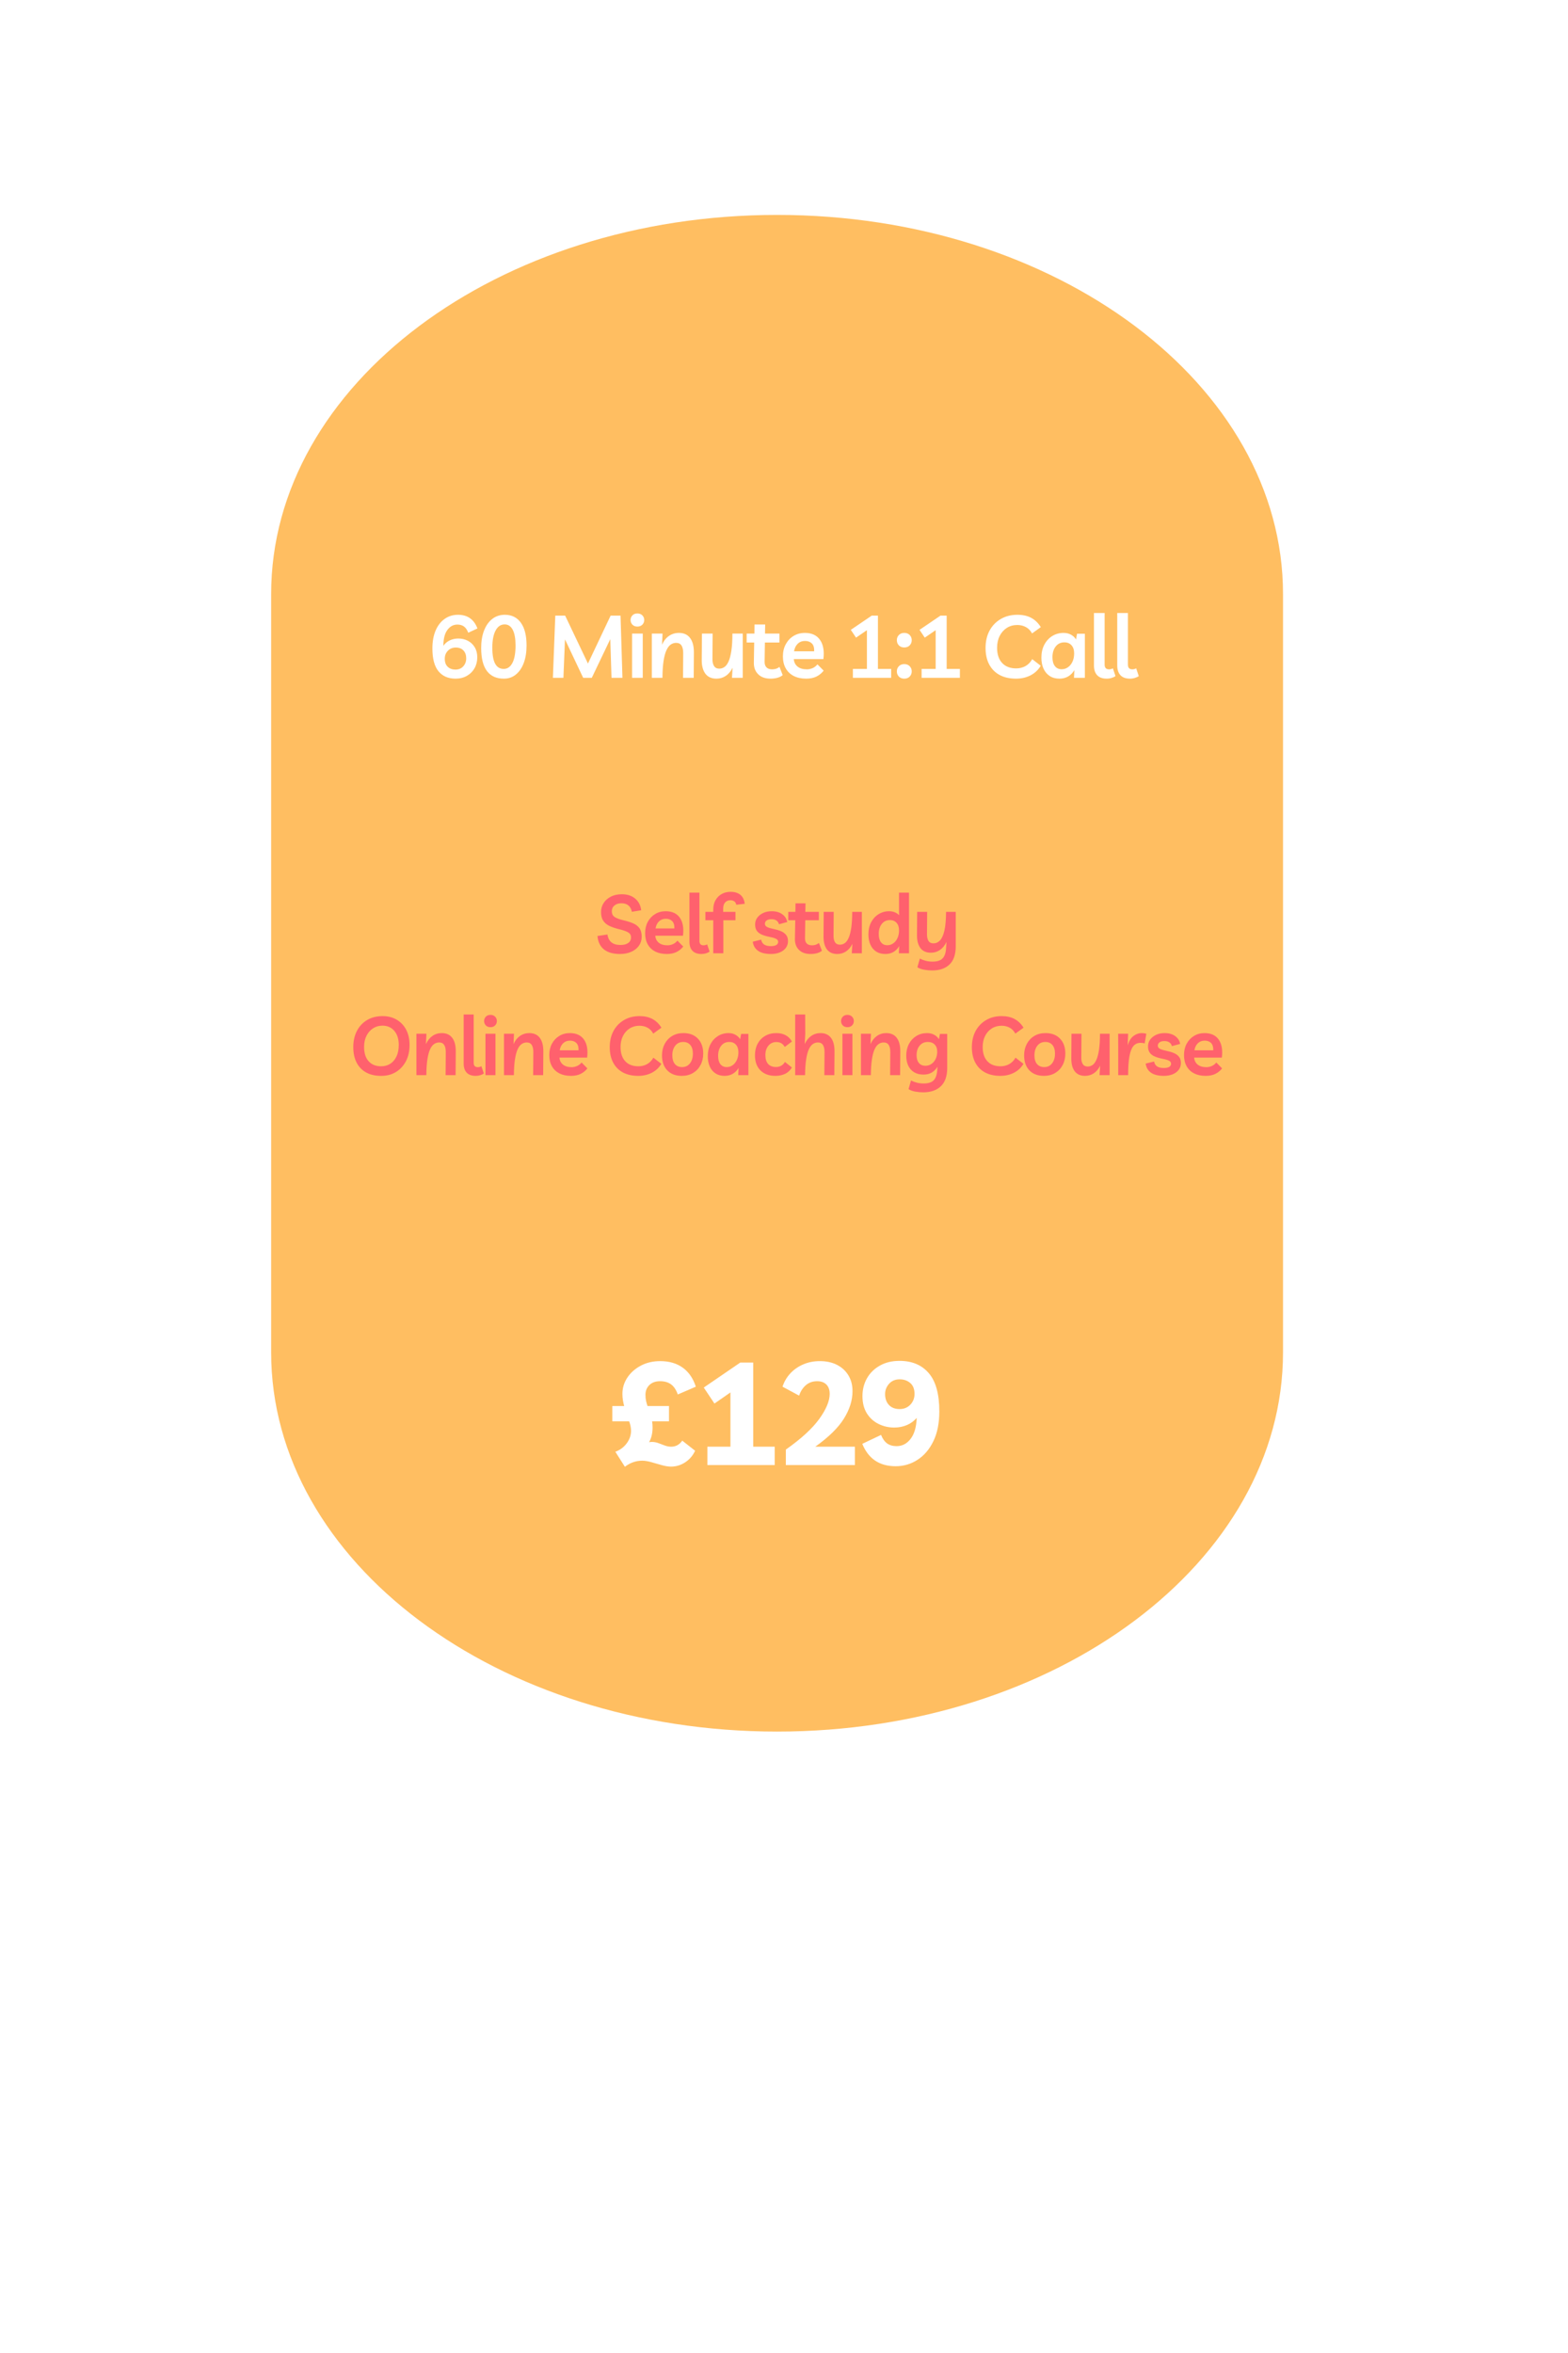 <svg xmlns="http://www.w3.org/2000/svg" xmlns:xlink="http://www.w3.org/1999/xlink" width="768" zoomAndPan="magnify" viewBox="0 0 576 864" height="1152" preserveAspectRatio="xMidYMid meet" version="1.0"><defs><g/><clipPath id="bba304eb05"><path d="M 99.605 78.914 L 471.312 78.914 L 471.312 636 L 99.605 636 Z M 99.605 78.914 " clip-rule="nonzero"/></clipPath><clipPath id="34c75abb95"><path d="M 471.312 496.594 C 471.312 573.488 388.105 635.82 285.461 635.82 C 182.816 635.82 99.605 573.488 99.605 496.594 L 99.605 218.141 C 99.605 141.25 182.816 78.914 285.461 78.914 C 388.105 78.914 471.312 141.25 471.312 218.141 Z M 471.312 496.594 " clip-rule="nonzero"/></clipPath></defs><rect x="-57.6" width="691.2" fill="#ffffff" y="-86.4" height="1036.8" fill-opacity="1"/><rect x="-57.6" width="691.2" fill="#ffffff" y="-86.4" height="1036.8" fill-opacity="1"/><g clip-path="url(#bba304eb05)"><g clip-path="url(#34c75abb95)"><path fill="#ffbe61" d="M 471.312 78.914 L 471.312 636.477 L 99.605 636.477 L 99.605 78.914 Z M 471.312 78.914 " fill-opacity="1" fill-rule="nonzero"/></g></g><g fill="#ffffff" fill-opacity="1"><g transform="translate(215.54, 686.075)"><g><path d="M 4.734 0.594 L 1.484 -4.531 C 3.086 -5.125 4.379 -6.082 5.359 -7.406 C 6.348 -8.738 6.844 -10.18 6.844 -11.734 C 6.844 -12.223 6.785 -12.738 6.672 -13.281 C 6.555 -13.82 6.398 -14.375 6.203 -14.938 L 0.438 -14.938 L 0.438 -20.156 L 4.484 -20.156 C 4.316 -20.781 4.176 -21.438 4.062 -22.125 C 3.945 -22.812 3.891 -23.535 3.891 -24.297 C 3.891 -26.297 4.445 -28.141 5.562 -29.828 C 6.688 -31.523 8.223 -32.891 10.172 -33.922 C 12.129 -34.961 14.344 -35.484 16.812 -35.484 C 19.863 -35.484 22.422 -34.742 24.484 -33.266 C 26.555 -31.785 28.055 -29.617 28.984 -26.766 L 22.812 -24.094 C 22.258 -25.707 21.488 -26.863 20.5 -27.562 C 19.508 -28.27 18.258 -28.625 16.75 -28.625 C 15.207 -28.625 13.992 -28.188 13.109 -27.312 C 12.223 -26.445 11.781 -25.344 11.781 -24 C 11.781 -23.207 11.844 -22.508 11.969 -21.906 C 12.102 -21.301 12.27 -20.719 12.469 -20.156 L 19.812 -20.156 L 19.812 -14.938 L 14.047 -14.938 C 14.141 -14.238 14.188 -13.531 14.188 -12.812 C 14.188 -10.875 13.797 -9.195 13.016 -7.781 C 13.273 -7.852 13.602 -7.891 14 -7.891 C 14.719 -7.891 15.445 -7.754 16.188 -7.484 C 16.926 -7.223 17.656 -6.953 18.375 -6.672 C 19.102 -6.398 19.828 -6.266 20.547 -6.266 C 22.129 -6.266 23.395 -6.953 24.344 -8.328 L 28.734 -4.875 C 27.973 -3.238 26.844 -1.926 25.344 -0.938 C 23.852 0.051 22.238 0.547 20.5 0.547 C 19.582 0.547 18.539 0.379 17.375 0.047 C 16.207 -0.273 15.031 -0.609 13.844 -0.953 C 12.664 -1.305 11.598 -1.484 10.641 -1.484 C 8.504 -1.484 6.535 -0.789 4.734 0.594 Z M 4.734 0.594 "/></g></g></g><g fill="#ffffff" fill-opacity="1"><g transform="translate(243.831, 686.075)"><g><path d="M 4.625 0 L 4.625 -6.266 L 12.516 -6.266 L 12.516 -24.781 L 7.047 -21 L 3.406 -26.469 L 15.875 -34.984 L 20.297 -34.984 L 20.297 -6.266 L 27.641 -6.266 L 27.641 0 Z M 4.625 0 "/></g></g></g><g fill="#ffffff" fill-opacity="1"><g transform="translate(272.121, 686.075)"><g><path d="M 3.156 0 L 3.156 -5.266 C 8.406 -8.984 12.211 -12.484 14.578 -15.766 C 16.953 -19.055 18.141 -21.898 18.141 -24.297 C 18.141 -25.672 17.758 -26.734 17 -27.484 C 16.25 -28.242 15.195 -28.625 13.844 -28.625 C 12.332 -28.625 11.051 -28.172 10 -27.266 C 8.945 -26.367 8.176 -25.18 7.688 -23.703 L 2.016 -26.766 C 2.578 -28.473 3.461 -29.984 4.672 -31.297 C 5.891 -32.609 7.359 -33.633 9.078 -34.375 C 10.805 -35.113 12.707 -35.484 14.781 -35.484 C 17.051 -35.484 19.023 -35.047 20.703 -34.172 C 22.379 -33.305 23.676 -32.094 24.594 -30.531 C 25.508 -28.969 25.953 -27.172 25.922 -25.141 C 25.922 -22.078 24.941 -18.977 22.984 -15.844 C 21.035 -12.707 17.773 -9.516 13.203 -6.266 L 26.766 -6.266 L 26.766 0 Z M 3.156 0 "/></g></g></g><g fill="#ffffff" fill-opacity="1"><g transform="translate(300.412, 686.075)"><g><path d="M 13.688 -35.594 C 17.957 -35.594 21.289 -34.191 23.688 -31.391 C 26.094 -28.598 27.297 -24.25 27.297 -18.344 C 27.297 -14.363 26.629 -10.984 25.297 -8.203 C 23.961 -5.43 22.16 -3.305 19.891 -1.828 C 17.629 -0.348 15.117 0.391 12.359 0.391 C 6.836 0.391 3.047 -2.156 0.984 -7.25 L 7.391 -10.312 C 7.91 -8.988 8.598 -8.016 9.453 -7.391 C 10.305 -6.773 11.391 -6.469 12.703 -6.469 C 14.609 -6.469 16.203 -7.297 17.484 -8.953 C 18.766 -10.609 19.457 -13 19.562 -16.125 C 18.633 -15.039 17.516 -14.219 16.203 -13.656 C 14.891 -13.094 13.445 -12.812 11.875 -12.812 C 9.969 -12.812 8.18 -13.223 6.516 -14.047 C 4.859 -14.867 3.531 -16.078 2.531 -17.672 C 1.531 -19.266 1.031 -21.227 1.031 -23.562 C 1.031 -25.789 1.547 -27.816 2.578 -29.641 C 3.617 -31.473 5.086 -32.922 6.984 -33.984 C 8.891 -35.055 11.125 -35.594 13.688 -35.594 Z M 13.75 -29.281 C 12.227 -29.281 11.016 -28.77 10.109 -27.75 C 9.211 -26.727 8.766 -25.562 8.766 -24.25 C 8.766 -22.707 9.195 -21.469 10.062 -20.531 C 10.938 -19.594 12.164 -19.125 13.75 -19.125 C 15.219 -19.125 16.426 -19.625 17.375 -20.625 C 18.332 -21.625 18.812 -22.848 18.812 -24.297 C 18.812 -25.941 18.328 -27.18 17.359 -28.016 C 16.391 -28.859 15.188 -29.281 13.75 -29.281 Z M 13.75 -29.281 "/></g></g></g><g fill="#ffffff" fill-opacity="1"><g transform="translate(156.981, 248.899)"><g><path d="M 10.359 0.297 C 7.66 0.297 5.566 -0.613 4.078 -2.438 C 2.598 -4.258 1.859 -7.039 1.859 -10.781 C 1.859 -13.332 2.254 -15.535 3.047 -17.391 C 3.848 -19.242 4.957 -20.664 6.375 -21.656 C 7.789 -22.656 9.422 -23.156 11.266 -23.156 C 14.754 -23.156 17.133 -21.484 18.406 -18.141 L 15.031 -16.562 C 14.633 -17.613 14.113 -18.375 13.469 -18.844 C 12.832 -19.32 12.02 -19.562 11.031 -19.562 C 9.551 -19.562 8.32 -18.895 7.344 -17.562 C 6.375 -16.238 5.891 -14.301 5.891 -11.75 C 6.461 -12.602 7.227 -13.266 8.188 -13.734 C 9.145 -14.203 10.211 -14.438 11.391 -14.438 C 12.672 -14.438 13.836 -14.16 14.891 -13.609 C 15.941 -13.066 16.781 -12.273 17.406 -11.234 C 18.031 -10.203 18.344 -8.969 18.344 -7.531 C 18.344 -6.051 18.008 -4.719 17.344 -3.531 C 16.676 -2.352 15.738 -1.422 14.531 -0.734 C 13.332 -0.047 11.941 0.297 10.359 0.297 Z M 10.328 -3.031 C 11.523 -3.031 12.484 -3.43 13.203 -4.234 C 13.922 -5.035 14.281 -6.016 14.281 -7.172 C 14.281 -8.367 13.941 -9.328 13.266 -10.047 C 12.586 -10.766 11.648 -11.125 10.453 -11.125 C 9.273 -11.125 8.305 -10.734 7.547 -9.953 C 6.785 -9.172 6.406 -8.191 6.406 -7.016 C 6.406 -5.723 6.77 -4.734 7.5 -4.047 C 8.227 -3.367 9.172 -3.031 10.328 -3.031 Z M 10.328 -3.031 "/></g></g></g><g fill="#ffffff" fill-opacity="1"><g transform="translate(175.445, 248.899)"><g><path d="M 9.688 0.297 C 6.977 0.316 4.906 -0.598 3.469 -2.453 C 2.031 -4.316 1.312 -7.164 1.312 -11 C 1.312 -13.426 1.664 -15.551 2.375 -17.375 C 3.082 -19.195 4.082 -20.613 5.375 -21.625 C 6.676 -22.645 8.227 -23.156 10.031 -23.156 C 12.52 -23.156 14.469 -22.191 15.875 -20.266 C 17.281 -18.336 17.984 -15.539 17.984 -11.875 C 17.984 -9.445 17.645 -7.32 16.969 -5.5 C 16.289 -3.676 15.328 -2.254 14.078 -1.234 C 12.836 -0.211 11.375 0.297 9.688 0.297 Z M 9.594 -3.281 C 10.957 -3.281 12.02 -4.008 12.781 -5.469 C 13.551 -6.926 13.938 -9.062 13.938 -11.875 C 13.938 -14.406 13.594 -16.328 12.906 -17.641 C 12.219 -18.961 11.227 -19.625 9.938 -19.625 C 8.52 -19.625 7.41 -18.875 6.609 -17.375 C 5.805 -15.875 5.406 -13.77 5.406 -11.062 C 5.406 -8.426 5.754 -6.469 6.453 -5.188 C 7.148 -3.914 8.195 -3.281 9.594 -3.281 Z M 9.594 -3.281 "/></g></g></g><g fill="#ffffff" fill-opacity="1"><g transform="translate(193.908, 248.899)"><g/></g></g><g fill="#ffffff" fill-opacity="1"><g transform="translate(200.888, 248.899)"><g><path d="M 2.219 0 L 3.094 -22.844 L 6.719 -22.844 L 15.094 -5.25 L 23.422 -22.844 L 27.062 -22.844 L 27.766 0 L 23.75 0 L 23.297 -14.219 L 16.5 0 L 13.344 0 L 6.656 -14.125 L 6.078 0 Z M 2.219 0 "/></g></g></g><g fill="#ffffff" fill-opacity="1"><g transform="translate(230.094, 248.899)"><g><path d="M 6.016 -16.25 L 6.016 0 L 2.094 0 L 2.094 -16.25 Z M 4.047 -18.828 C 3.273 -18.828 2.664 -19.062 2.219 -19.531 C 1.77 -20 1.547 -20.566 1.547 -21.234 C 1.547 -21.898 1.77 -22.469 2.219 -22.938 C 2.664 -23.406 3.273 -23.641 4.047 -23.641 C 4.816 -23.641 5.426 -23.406 5.875 -22.938 C 6.332 -22.469 6.562 -21.898 6.562 -21.234 C 6.562 -20.566 6.332 -20 5.875 -19.531 C 5.426 -19.062 4.816 -18.828 4.047 -18.828 Z M 4.047 -18.828 "/></g></g></g><g fill="#ffffff" fill-opacity="1"><g transform="translate(237.363, 248.899)"><g><path d="M 2.094 0 L 2.094 -16.25 L 6.016 -16.25 L 5.828 -12.156 C 6.441 -13.551 7.285 -14.625 8.359 -15.375 C 9.43 -16.125 10.656 -16.5 12.031 -16.5 C 13.852 -16.5 15.227 -15.867 16.156 -14.609 C 17.094 -13.359 17.551 -11.566 17.531 -9.234 L 17.469 0 L 13.547 0 L 13.609 -8.906 C 13.629 -10.176 13.43 -11.148 13.016 -11.828 C 12.598 -12.504 11.926 -12.844 11 -12.844 C 10.289 -12.844 9.633 -12.633 9.031 -12.219 C 8.438 -11.812 7.91 -11.117 7.453 -10.141 C 7.004 -9.172 6.648 -7.852 6.391 -6.188 C 6.141 -4.531 6.004 -2.469 5.984 0 Z M 2.094 0 "/></g></g></g><g fill="#ffffff" fill-opacity="1"><g transform="translate(255.923, 248.899)"><g><path d="M 7.266 0.297 C 5.461 0.297 4.102 -0.312 3.188 -1.531 C 2.281 -2.758 1.836 -4.457 1.859 -6.625 L 1.938 -16.25 L 5.859 -16.25 L 5.797 -6.984 C 5.773 -5.867 5.969 -4.988 6.375 -4.344 C 6.781 -3.695 7.422 -3.375 8.297 -3.375 C 8.984 -3.375 9.617 -3.578 10.203 -3.984 C 10.797 -4.391 11.305 -5.082 11.734 -6.062 C 12.172 -7.039 12.508 -8.359 12.75 -10.016 C 13 -11.68 13.125 -13.758 13.125 -16.25 L 16.922 -16.25 L 16.922 0 L 12.969 0 L 13.188 -3.703 C 12.539 -2.391 11.707 -1.395 10.688 -0.719 C 9.676 -0.039 8.535 0.297 7.266 0.297 Z M 7.266 0.297 "/></g></g></g><g fill="#ffffff" fill-opacity="1"><g transform="translate(274.097, 248.899)"><g><path d="M 8.969 0.297 C 7.02 0.297 5.504 -0.238 4.422 -1.312 C 3.336 -2.383 2.805 -3.789 2.828 -5.531 L 2.953 -12.969 L 0.188 -12.969 L 0.188 -16.25 L 3.031 -16.25 L 3.062 -19.594 L 6.984 -19.594 L 6.922 -16.25 L 12.219 -16.25 L 12.219 -12.969 L 6.891 -12.969 L 6.781 -5.953 C 6.758 -5.066 6.977 -4.375 7.438 -3.875 C 7.906 -3.375 8.598 -3.125 9.516 -3.125 C 10.016 -3.125 10.477 -3.188 10.906 -3.312 C 11.332 -3.438 11.781 -3.672 12.25 -4.016 L 13.422 -1 C 12.922 -0.57 12.285 -0.25 11.516 -0.031 C 10.742 0.188 9.895 0.297 8.969 0.297 Z M 8.969 0.297 "/></g></g></g><g fill="#ffffff" fill-opacity="1"><g transform="translate(286.287, 248.899)"><g><path d="M 9.844 0.297 C 8.082 0.297 6.562 -0.031 5.281 -0.688 C 4.008 -1.344 3.031 -2.281 2.344 -3.5 C 1.656 -4.727 1.312 -6.188 1.312 -7.875 C 1.312 -9.57 1.664 -11.066 2.375 -12.359 C 3.082 -13.66 4.039 -14.676 5.25 -15.406 C 6.469 -16.133 7.848 -16.5 9.391 -16.5 C 11.898 -16.5 13.75 -15.645 14.938 -13.938 C 16.133 -12.238 16.551 -9.891 16.188 -6.891 L 5.312 -6.891 C 5.395 -5.742 5.852 -4.828 6.688 -4.141 C 7.531 -3.461 8.68 -3.125 10.141 -3.125 C 10.816 -3.125 11.504 -3.27 12.203 -3.562 C 12.898 -3.863 13.5 -4.328 14 -4.953 L 16.281 -2.641 C 15.551 -1.711 14.664 -0.988 13.625 -0.469 C 12.582 0.039 11.32 0.297 9.844 0.297 Z M 9.453 -13.547 C 8.359 -13.547 7.457 -13.203 6.75 -12.516 C 6.039 -11.828 5.594 -10.906 5.406 -9.75 L 12.797 -9.75 C 12.848 -11.082 12.562 -12.047 11.938 -12.641 C 11.312 -13.242 10.484 -13.547 9.453 -13.547 Z M 9.453 -13.547 "/></g></g></g><g fill="#ffffff" fill-opacity="1"><g transform="translate(302.917, 248.899)"><g/></g></g><g fill="#ffffff" fill-opacity="1"><g transform="translate(309.897, 248.899)"><g><path d="M 3.406 0 L 3.406 -3.281 L 8.562 -3.281 L 8.562 -17.5 L 4.562 -14.766 L 2.641 -17.625 L 10.328 -22.844 L 12.609 -22.844 L 12.609 -3.281 L 17.469 -3.281 L 17.469 0 Z M 3.406 0 "/></g></g></g><g fill="#ffffff" fill-opacity="1"><g transform="translate(328.36, 248.899)"><g><path d="M 3.828 0.297 C 2.992 0.297 2.328 0.039 1.828 -0.469 C 1.336 -0.988 1.094 -1.625 1.094 -2.375 C 1.094 -3.125 1.336 -3.754 1.828 -4.266 C 2.328 -4.785 2.992 -5.047 3.828 -5.047 C 4.66 -5.047 5.32 -4.785 5.812 -4.266 C 6.312 -3.754 6.562 -3.125 6.562 -2.375 C 6.562 -1.625 6.312 -0.988 5.812 -0.469 C 5.32 0.039 4.66 0.297 3.828 0.297 Z M 3.828 -11.156 C 2.992 -11.156 2.328 -11.41 1.828 -11.922 C 1.336 -12.441 1.094 -13.078 1.094 -13.828 C 1.094 -14.578 1.336 -15.207 1.828 -15.719 C 2.328 -16.238 2.992 -16.5 3.828 -16.5 C 4.66 -16.5 5.32 -16.238 5.812 -15.719 C 6.312 -15.207 6.562 -14.578 6.562 -13.828 C 6.562 -13.078 6.312 -12.441 5.812 -11.922 C 5.32 -11.41 4.66 -11.156 3.828 -11.156 Z M 3.828 -11.156 "/></g></g></g><g fill="#ffffff" fill-opacity="1"><g transform="translate(335.147, 248.899)"><g><path d="M 3.406 0 L 3.406 -3.281 L 8.562 -3.281 L 8.562 -17.5 L 4.562 -14.766 L 2.641 -17.625 L 10.328 -22.844 L 12.609 -22.844 L 12.609 -3.281 L 17.469 -3.281 L 17.469 0 Z M 3.406 0 "/></g></g></g><g fill="#ffffff" fill-opacity="1"><g transform="translate(353.61, 248.899)"><g/></g></g><g fill="#ffffff" fill-opacity="1"><g transform="translate(360.59, 248.899)"><g><path d="M 21.719 -4.438 C 20.812 -2.914 19.566 -1.742 17.984 -0.922 C 16.398 -0.109 14.617 0.297 12.641 0.297 C 10.305 0.297 8.301 -0.148 6.625 -1.047 C 4.957 -1.953 3.676 -3.25 2.781 -4.938 C 1.895 -6.625 1.453 -8.633 1.453 -10.969 C 1.453 -13.395 1.941 -15.52 2.922 -17.344 C 3.91 -19.164 5.285 -20.586 7.047 -21.609 C 8.805 -22.641 10.844 -23.156 13.156 -23.156 C 15.133 -23.156 16.82 -22.781 18.219 -22.031 C 19.625 -21.281 20.801 -20.145 21.75 -18.625 L 18.531 -16.312 C 17.945 -17.383 17.18 -18.164 16.234 -18.656 C 15.297 -19.156 14.258 -19.406 13.125 -19.406 C 11.664 -19.406 10.379 -19.051 9.266 -18.344 C 8.148 -17.633 7.273 -16.648 6.641 -15.391 C 6.004 -14.141 5.688 -12.688 5.688 -11.031 C 5.688 -8.656 6.301 -6.801 7.531 -5.469 C 8.77 -4.133 10.492 -3.469 12.703 -3.469 C 13.93 -3.469 15.055 -3.742 16.078 -4.297 C 17.109 -4.859 17.945 -5.711 18.594 -6.859 Z M 21.719 -4.438 "/></g></g></g><g fill="#ffffff" fill-opacity="1"><g transform="translate(381.241, 248.899)"><g><path d="M 17.281 -16.188 L 17.281 0 L 13.281 0 L 13.422 -2.828 C 12.836 -1.836 12.078 -1.066 11.141 -0.516 C 10.211 0.023 9.148 0.297 7.953 0.297 C 6.535 0.297 5.332 -0.031 4.344 -0.688 C 3.352 -1.344 2.598 -2.25 2.078 -3.406 C 1.566 -4.562 1.312 -5.895 1.312 -7.406 C 1.312 -9.207 1.664 -10.785 2.375 -12.141 C 3.082 -13.504 4.051 -14.57 5.281 -15.344 C 6.52 -16.113 7.91 -16.5 9.453 -16.5 C 10.484 -16.5 11.395 -16.281 12.188 -15.844 C 12.988 -15.406 13.602 -14.82 14.031 -14.094 L 14.406 -16.188 Z M 9.75 -13.031 C 8.414 -13.031 7.352 -12.523 6.562 -11.516 C 5.77 -10.504 5.375 -9.188 5.375 -7.562 C 5.375 -6.164 5.672 -5.082 6.266 -4.312 C 6.867 -3.539 7.695 -3.156 8.75 -3.156 C 9.602 -3.156 10.379 -3.398 11.078 -3.891 C 11.773 -4.379 12.328 -5.062 12.734 -5.938 C 13.141 -6.82 13.344 -7.832 13.344 -8.969 C 13.344 -10.238 13.02 -11.234 12.375 -11.953 C 11.738 -12.672 10.863 -13.031 9.75 -13.031 Z M 9.75 -13.031 "/></g></g></g><g fill="#ffffff" fill-opacity="1"><g transform="translate(399.768, 248.899)"><g><path d="M 6.781 0.297 C 5.238 0.297 4.07 -0.117 3.281 -0.953 C 2.488 -1.797 2.094 -2.988 2.094 -4.531 L 2.094 -23.812 L 6.016 -23.812 L 6.016 -4.859 C 6.016 -3.703 6.551 -3.125 7.625 -3.125 C 8.156 -3.125 8.629 -3.25 9.047 -3.5 L 10 -0.641 C 9.656 -0.379 9.191 -0.16 8.609 0.016 C 8.035 0.203 7.426 0.297 6.781 0.297 Z M 6.781 0.297 "/></g></g></g><g fill="#ffffff" fill-opacity="1"><g transform="translate(408.324, 248.899)"><g><path d="M 6.781 0.297 C 5.238 0.297 4.07 -0.117 3.281 -0.953 C 2.488 -1.797 2.094 -2.988 2.094 -4.531 L 2.094 -23.812 L 6.016 -23.812 L 6.016 -4.859 C 6.016 -3.703 6.551 -3.125 7.625 -3.125 C 8.156 -3.125 8.629 -3.25 9.047 -3.5 L 10 -0.641 C 9.656 -0.379 9.191 -0.16 8.609 0.016 C 8.035 0.203 7.426 0.297 6.781 0.297 Z M 6.781 0.297 "/></g></g></g><g fill="#ff616d" fill-opacity="1"><g transform="translate(218.9, 350.033)"><g><path d="M 8.844 0.266 C 6.332 0.266 4.375 -0.289 2.969 -1.406 C 1.57 -2.531 0.773 -4.176 0.578 -6.344 L 4.25 -6.891 C 4.602 -4.328 6.195 -3.047 9.031 -3.047 C 10.25 -3.047 11.195 -3.289 11.875 -3.781 C 12.562 -4.27 12.906 -4.957 12.906 -5.844 C 12.906 -6.645 12.562 -7.25 11.875 -7.656 C 11.195 -8.07 10.109 -8.457 8.609 -8.812 C 7.203 -9.156 5.992 -9.562 4.984 -10.031 C 3.984 -10.508 3.219 -11.148 2.688 -11.953 C 2.156 -12.754 1.891 -13.816 1.891 -15.141 C 1.891 -16.398 2.219 -17.52 2.875 -18.5 C 3.531 -19.488 4.426 -20.266 5.562 -20.828 C 6.707 -21.391 8.035 -21.672 9.547 -21.672 C 11.523 -21.672 13.145 -21.145 14.406 -20.094 C 15.676 -19.051 16.422 -17.617 16.641 -15.797 L 13.219 -15.234 C 12.789 -17.316 11.504 -18.359 9.359 -18.359 C 8.316 -18.359 7.469 -18.086 6.812 -17.547 C 6.164 -17.004 5.844 -16.289 5.844 -15.406 C 5.844 -14.52 6.16 -13.844 6.797 -13.375 C 7.441 -12.906 8.535 -12.488 10.078 -12.125 C 11.461 -11.801 12.656 -11.426 13.656 -11 C 14.664 -10.57 15.445 -9.973 16 -9.203 C 16.551 -8.441 16.828 -7.398 16.828 -6.078 C 16.828 -4.836 16.488 -3.738 15.812 -2.781 C 15.145 -1.832 14.211 -1.086 13.016 -0.547 C 11.816 -0.004 10.426 0.266 8.844 0.266 Z M 8.844 0.266 "/></g></g></g><g fill="#ff616d" fill-opacity="1"><g transform="translate(235.751, 350.033)"><g><path d="M 9.203 0.266 C 7.555 0.266 6.133 -0.035 4.938 -0.641 C 3.75 -1.254 2.832 -2.133 2.188 -3.281 C 1.551 -4.426 1.234 -5.789 1.234 -7.375 C 1.234 -8.957 1.562 -10.352 2.219 -11.562 C 2.883 -12.781 3.785 -13.727 4.922 -14.406 C 6.055 -15.094 7.344 -15.438 8.781 -15.438 C 11.133 -15.438 12.867 -14.641 13.984 -13.047 C 15.098 -11.453 15.484 -9.25 15.141 -6.438 L 4.969 -6.438 C 5.039 -5.375 5.469 -4.52 6.25 -3.875 C 7.039 -3.238 8.117 -2.922 9.484 -2.922 C 10.117 -2.922 10.766 -3.062 11.422 -3.344 C 12.078 -3.625 12.633 -4.055 13.094 -4.641 L 15.234 -2.469 C 14.547 -1.602 13.711 -0.93 12.734 -0.453 C 11.766 0.023 10.586 0.266 9.203 0.266 Z M 8.844 -12.672 C 7.82 -12.672 6.977 -12.348 6.312 -11.703 C 5.656 -11.066 5.238 -10.207 5.062 -9.125 L 11.984 -9.125 C 12.016 -10.363 11.738 -11.266 11.156 -11.828 C 10.582 -12.391 9.812 -12.672 8.844 -12.672 Z M 8.844 -12.672 "/></g></g></g><g fill="#ff616d" fill-opacity="1"><g transform="translate(251.307, 350.033)"><g><path d="M 6.344 0.266 C 4.906 0.266 3.812 -0.125 3.062 -0.906 C 2.32 -1.688 1.953 -2.801 1.953 -4.25 L 1.953 -22.266 L 5.625 -22.266 L 5.625 -4.547 C 5.625 -3.461 6.125 -2.922 7.125 -2.922 C 7.633 -2.922 8.078 -3.039 8.453 -3.281 L 9.359 -0.609 C 9.035 -0.359 8.602 -0.148 8.062 0.016 C 7.52 0.18 6.945 0.266 6.344 0.266 Z M 6.344 0.266 "/></g></g></g><g fill="#ff616d" fill-opacity="1"><g transform="translate(259.31, 350.033)"><g><path d="M 2.703 0 L 2.703 -12.125 L -0.188 -12.125 L -0.188 -15.203 L 2.703 -15.203 L 2.703 -16.016 C 2.703 -17.359 2.977 -18.516 3.531 -19.484 C 4.082 -20.453 4.832 -21.207 5.781 -21.75 C 6.738 -22.289 7.844 -22.562 9.094 -22.562 C 10.57 -22.562 11.758 -22.195 12.656 -21.469 C 13.551 -20.738 14.086 -19.641 14.266 -18.172 L 11.141 -17.812 C 11.078 -18.332 10.852 -18.738 10.469 -19.031 C 10.094 -19.32 9.602 -19.469 9 -19.469 C 8.176 -19.469 7.523 -19.195 7.047 -18.656 C 6.578 -18.113 6.344 -17.344 6.344 -16.344 L 6.344 -15.203 L 10.859 -15.203 L 10.859 -12.125 L 6.406 -12.125 L 6.406 0 Z M 2.703 0 "/></g></g></g><g fill="#ff616d" fill-opacity="1"><g transform="translate(269.42, 350.033)"><g/></g></g><g fill="#ff616d" fill-opacity="1"><g transform="translate(275.95, 350.033)"><g><path d="M 7.281 0.266 C 5.195 0.266 3.602 -0.129 2.5 -0.922 C 1.395 -1.711 0.754 -2.82 0.578 -4.25 L 3.672 -5 C 3.797 -4.238 4.145 -3.648 4.719 -3.234 C 5.301 -2.828 6.133 -2.625 7.219 -2.625 C 8.102 -2.625 8.77 -2.758 9.219 -3.031 C 9.676 -3.312 9.906 -3.695 9.906 -4.188 C 9.906 -4.664 9.656 -5.035 9.156 -5.297 C 8.664 -5.555 7.91 -5.785 6.891 -5.984 C 5.742 -6.203 4.766 -6.484 3.953 -6.828 C 3.141 -7.172 2.516 -7.641 2.078 -8.234 C 1.648 -8.828 1.438 -9.602 1.438 -10.562 C 1.438 -11.488 1.695 -12.316 2.219 -13.047 C 2.75 -13.773 3.469 -14.352 4.375 -14.781 C 5.289 -15.219 6.336 -15.438 7.516 -15.438 C 9.109 -15.438 10.41 -15.066 11.422 -14.328 C 12.43 -13.586 13.035 -12.633 13.234 -11.469 L 10.203 -10.656 C 10.055 -11.238 9.754 -11.691 9.297 -12.016 C 8.836 -12.348 8.219 -12.516 7.438 -12.516 C 6.656 -12.516 6.055 -12.352 5.641 -12.031 C 5.234 -11.719 5.031 -11.316 5.031 -10.828 C 5.031 -10.348 5.266 -9.973 5.734 -9.703 C 6.203 -9.43 7.008 -9.176 8.156 -8.938 C 9.219 -8.719 10.145 -8.441 10.938 -8.109 C 11.727 -7.773 12.352 -7.32 12.812 -6.75 C 13.281 -6.176 13.516 -5.41 13.516 -4.453 C 13.516 -3.516 13.25 -2.688 12.719 -1.969 C 12.188 -1.258 11.445 -0.707 10.5 -0.312 C 9.562 0.07 8.488 0.266 7.281 0.266 Z M 7.281 0.266 "/></g></g></g><g fill="#ff616d" fill-opacity="1"><g transform="translate(289.37, 350.033)"><g><path d="M 8.391 0.266 C 6.566 0.266 5.148 -0.234 4.141 -1.234 C 3.129 -2.234 2.629 -3.547 2.641 -5.172 L 2.766 -12.125 L 0.188 -12.125 L 0.188 -15.203 L 2.828 -15.203 L 2.859 -18.328 L 6.531 -18.328 L 6.469 -15.203 L 11.438 -15.203 L 11.438 -12.125 L 6.438 -12.125 L 6.344 -5.562 C 6.32 -4.738 6.523 -4.094 6.953 -3.625 C 7.391 -3.156 8.039 -2.922 8.906 -2.922 C 9.363 -2.922 9.789 -2.977 10.188 -3.094 C 10.594 -3.219 11.02 -3.441 11.469 -3.766 L 12.547 -0.938 C 12.086 -0.531 11.492 -0.227 10.766 -0.031 C 10.047 0.164 9.254 0.266 8.391 0.266 Z M 8.391 0.266 "/></g></g></g><g fill="#ff616d" fill-opacity="1"><g transform="translate(300.773, 350.033)"><g><path d="M 6.797 0.266 C 5.109 0.266 3.836 -0.301 2.984 -1.438 C 2.141 -2.582 1.727 -4.172 1.75 -6.203 L 1.812 -15.203 L 5.484 -15.203 L 5.422 -6.531 C 5.398 -5.488 5.578 -4.664 5.953 -4.062 C 6.336 -3.457 6.941 -3.156 7.766 -3.156 C 8.41 -3.156 9.004 -3.344 9.547 -3.719 C 10.098 -4.102 10.578 -4.754 10.984 -5.672 C 11.391 -6.586 11.707 -7.82 11.938 -9.375 C 12.164 -10.926 12.281 -12.867 12.281 -15.203 L 15.828 -15.203 L 15.828 0 L 12.125 0 L 12.344 -3.453 C 11.738 -2.234 10.957 -1.305 10 -0.672 C 9.051 -0.047 7.984 0.266 6.797 0.266 Z M 6.797 0.266 "/></g></g></g><g fill="#ff616d" fill-opacity="1"><g transform="translate(317.774, 350.033)"><g><path d="M 16.156 -22.266 L 16.156 0 L 12.422 0 L 12.547 -2.641 C 12.004 -1.703 11.301 -0.984 10.438 -0.484 C 9.582 0.016 8.582 0.266 7.438 0.266 C 6.113 0.266 4.988 -0.035 4.062 -0.641 C 3.133 -1.254 2.43 -2.102 1.953 -3.188 C 1.473 -4.27 1.234 -5.516 1.234 -6.922 C 1.234 -8.609 1.562 -10.086 2.219 -11.359 C 2.883 -12.629 3.797 -13.625 4.953 -14.344 C 6.109 -15.07 7.406 -15.438 8.844 -15.438 C 9.602 -15.438 10.301 -15.305 10.938 -15.047 C 11.57 -14.785 12.098 -14.426 12.516 -13.969 L 12.484 -15.203 L 12.484 -22.266 Z M 9.125 -12.188 C 7.875 -12.188 6.879 -11.711 6.141 -10.766 C 5.398 -9.828 5.031 -8.598 5.031 -7.078 C 5.031 -5.766 5.305 -4.75 5.859 -4.031 C 6.422 -3.312 7.195 -2.953 8.188 -2.953 C 8.988 -2.953 9.711 -3.18 10.359 -3.641 C 11.016 -4.098 11.531 -4.738 11.906 -5.562 C 12.289 -6.383 12.484 -7.328 12.484 -8.391 C 12.484 -9.578 12.18 -10.504 11.578 -11.172 C 10.984 -11.848 10.164 -12.188 9.125 -12.188 Z M 9.125 -12.188 "/></g></g></g><g fill="#ff616d" fill-opacity="1"><g transform="translate(335.105, 350.033)"><g><path d="M 7.281 6.312 C 6.375 6.312 5.414 6.223 4.406 6.047 C 3.395 5.867 2.555 5.566 1.891 5.141 L 2.797 1.953 C 3.484 2.297 4.207 2.566 4.969 2.766 C 5.727 2.961 6.562 3.062 7.469 3.062 C 9.227 3.062 10.477 2.645 11.219 1.812 C 11.969 0.988 12.379 -0.336 12.453 -2.172 L 12.578 -4.156 C 11.973 -2.875 11.176 -1.895 10.188 -1.219 C 9.195 -0.539 8.086 -0.203 6.859 -0.203 C 5.148 -0.203 3.863 -0.773 3 -1.922 C 2.145 -3.066 1.727 -4.656 1.75 -6.688 L 1.812 -15.203 L 5.484 -15.203 L 5.422 -6.984 C 5.422 -5.941 5.602 -5.125 5.969 -4.531 C 6.344 -3.938 6.953 -3.641 7.797 -3.641 C 8.711 -3.641 9.508 -3.992 10.188 -4.703 C 10.875 -5.422 11.414 -6.613 11.812 -8.281 C 12.207 -9.957 12.41 -12.266 12.422 -15.203 L 15.984 -15.203 L 15.984 -2.625 C 15.984 0.426 15.219 2.676 13.688 4.125 C 12.164 5.582 10.031 6.312 7.281 6.312 Z M 7.281 6.312 "/></g></g></g><g fill="#ff616d" fill-opacity="1"><g transform="translate(352.257, 350.033)"><g/></g></g><g fill="#ff616d" fill-opacity="1"><g transform="translate(128.419, 394.781)"><g><path d="M 11.703 0.266 C 9.535 0.285 7.68 -0.117 6.141 -0.953 C 4.598 -1.785 3.414 -2.992 2.594 -4.578 C 1.77 -6.16 1.359 -8.066 1.359 -10.297 C 1.359 -12.516 1.797 -14.484 2.672 -16.203 C 3.555 -17.922 4.805 -19.258 6.422 -20.219 C 8.035 -21.188 9.945 -21.672 12.156 -21.672 C 14.125 -21.672 15.848 -21.227 17.328 -20.344 C 18.816 -19.457 19.973 -18.227 20.797 -16.656 C 21.617 -15.082 22.031 -13.234 22.031 -11.109 C 22.031 -8.797 21.582 -6.789 20.688 -5.094 C 19.789 -3.406 18.566 -2.086 17.016 -1.141 C 15.461 -0.203 13.691 0.266 11.703 0.266 Z M 11.594 -3.25 C 12.852 -3.25 13.969 -3.555 14.938 -4.172 C 15.914 -4.797 16.68 -5.691 17.234 -6.859 C 17.785 -8.023 18.062 -9.441 18.062 -11.109 C 18.062 -13.254 17.52 -14.969 16.438 -16.25 C 15.352 -17.531 13.895 -18.172 12.062 -18.172 C 10.758 -18.172 9.602 -17.836 8.594 -17.172 C 7.582 -16.516 6.785 -15.602 6.203 -14.438 C 5.617 -13.281 5.328 -11.922 5.328 -10.359 C 5.328 -8.086 5.883 -6.332 7 -5.094 C 8.113 -3.863 9.645 -3.25 11.594 -3.25 Z M 11.594 -3.25 "/></g></g></g><g fill="#ff616d" fill-opacity="1"><g transform="translate(151.018, 394.781)"><g><path d="M 1.953 0 L 1.953 -15.203 L 5.625 -15.203 L 5.453 -11.375 C 6.023 -12.676 6.812 -13.676 7.812 -14.375 C 8.82 -15.082 9.969 -15.438 11.25 -15.438 C 12.957 -15.438 14.25 -14.848 15.125 -13.672 C 16 -12.504 16.426 -10.828 16.406 -8.641 L 16.344 0 L 12.672 0 L 12.734 -8.344 C 12.754 -9.52 12.566 -10.422 12.172 -11.047 C 11.785 -11.68 11.16 -12 10.297 -12 C 9.629 -12 9.016 -11.805 8.453 -11.422 C 7.891 -11.047 7.395 -10.398 6.969 -9.484 C 6.551 -8.578 6.223 -7.344 5.984 -5.781 C 5.742 -4.227 5.613 -2.301 5.594 0 Z M 1.953 0 "/></g></g></g><g fill="#ff616d" fill-opacity="1"><g transform="translate(168.379, 394.781)"><g><path d="M 6.344 0.266 C 4.906 0.266 3.812 -0.125 3.062 -0.906 C 2.32 -1.688 1.953 -2.801 1.953 -4.25 L 1.953 -22.266 L 5.625 -22.266 L 5.625 -4.547 C 5.625 -3.461 6.125 -2.922 7.125 -2.922 C 7.633 -2.922 8.078 -3.039 8.453 -3.281 L 9.359 -0.609 C 9.035 -0.359 8.602 -0.148 8.062 0.016 C 7.52 0.18 6.945 0.266 6.344 0.266 Z M 6.344 0.266 "/></g></g></g><g fill="#ff616d" fill-opacity="1"><g transform="translate(176.383, 394.781)"><g><path d="M 5.625 -15.203 L 5.625 0 L 1.953 0 L 1.953 -15.203 Z M 3.797 -17.609 C 3.066 -17.609 2.492 -17.828 2.078 -18.266 C 1.66 -18.703 1.453 -19.234 1.453 -19.859 C 1.453 -20.484 1.66 -21.016 2.078 -21.453 C 2.492 -21.898 3.066 -22.125 3.797 -22.125 C 4.516 -22.125 5.082 -21.898 5.5 -21.453 C 5.926 -21.016 6.141 -20.484 6.141 -19.859 C 6.141 -19.234 5.926 -18.703 5.5 -18.266 C 5.082 -17.828 4.516 -17.609 3.797 -17.609 Z M 3.797 -17.609 "/></g></g></g><g fill="#ff616d" fill-opacity="1"><g transform="translate(183.183, 394.781)"><g><path d="M 1.953 0 L 1.953 -15.203 L 5.625 -15.203 L 5.453 -11.375 C 6.023 -12.676 6.812 -13.676 7.812 -14.375 C 8.82 -15.082 9.969 -15.438 11.25 -15.438 C 12.957 -15.438 14.25 -14.848 15.125 -13.672 C 16 -12.504 16.426 -10.828 16.406 -8.641 L 16.344 0 L 12.672 0 L 12.734 -8.344 C 12.754 -9.52 12.566 -10.422 12.172 -11.047 C 11.785 -11.68 11.16 -12 10.297 -12 C 9.629 -12 9.016 -11.805 8.453 -11.422 C 7.891 -11.047 7.395 -10.398 6.969 -9.484 C 6.551 -8.578 6.223 -7.344 5.984 -5.781 C 5.742 -4.227 5.613 -2.301 5.594 0 Z M 1.953 0 "/></g></g></g><g fill="#ff616d" fill-opacity="1"><g transform="translate(200.545, 394.781)"><g><path d="M 9.203 0.266 C 7.555 0.266 6.133 -0.035 4.938 -0.641 C 3.75 -1.254 2.832 -2.133 2.188 -3.281 C 1.551 -4.426 1.234 -5.789 1.234 -7.375 C 1.234 -8.957 1.562 -10.352 2.219 -11.562 C 2.883 -12.781 3.785 -13.727 4.922 -14.406 C 6.055 -15.094 7.344 -15.438 8.781 -15.438 C 11.133 -15.438 12.867 -14.641 13.984 -13.047 C 15.098 -11.453 15.484 -9.25 15.141 -6.438 L 4.969 -6.438 C 5.039 -5.375 5.469 -4.52 6.25 -3.875 C 7.039 -3.238 8.117 -2.922 9.484 -2.922 C 10.117 -2.922 10.766 -3.062 11.422 -3.344 C 12.078 -3.625 12.633 -4.055 13.094 -4.641 L 15.234 -2.469 C 14.547 -1.602 13.711 -0.93 12.734 -0.453 C 11.766 0.023 10.586 0.266 9.203 0.266 Z M 8.844 -12.672 C 7.82 -12.672 6.977 -12.348 6.312 -11.703 C 5.656 -11.066 5.238 -10.207 5.062 -9.125 L 11.984 -9.125 C 12.016 -10.363 11.738 -11.266 11.156 -11.828 C 10.582 -12.391 9.812 -12.672 8.844 -12.672 Z M 8.844 -12.672 "/></g></g></g><g fill="#ff616d" fill-opacity="1"><g transform="translate(216.101, 394.781)"><g/></g></g><g fill="#ff616d" fill-opacity="1"><g transform="translate(222.63, 394.781)"><g><path d="M 20.312 -4.156 C 19.469 -2.727 18.301 -1.633 16.812 -0.875 C 15.332 -0.113 13.672 0.266 11.828 0.266 C 9.641 0.266 7.766 -0.148 6.203 -0.984 C 4.641 -1.828 3.441 -3.035 2.609 -4.609 C 1.773 -6.191 1.359 -8.078 1.359 -10.266 C 1.359 -12.523 1.816 -14.508 2.734 -16.219 C 3.66 -17.926 4.945 -19.258 6.594 -20.219 C 8.238 -21.188 10.145 -21.672 12.312 -21.672 C 14.156 -21.672 15.734 -21.316 17.047 -20.609 C 18.359 -19.91 19.457 -18.848 20.344 -17.422 L 17.328 -15.25 C 16.785 -16.258 16.07 -16.992 15.188 -17.453 C 14.312 -17.91 13.344 -18.141 12.281 -18.141 C 10.914 -18.141 9.711 -17.805 8.672 -17.141 C 7.629 -16.484 6.812 -15.566 6.219 -14.391 C 5.625 -13.223 5.328 -11.867 5.328 -10.328 C 5.328 -8.098 5.898 -6.359 7.047 -5.109 C 8.203 -3.867 9.816 -3.25 11.891 -3.25 C 13.035 -3.25 14.086 -3.508 15.047 -4.031 C 16.004 -4.551 16.785 -5.344 17.391 -6.406 Z M 20.312 -4.156 "/></g></g></g><g fill="#ff616d" fill-opacity="1"><g transform="translate(241.948, 394.781)"><g><path d="M 9.094 -15.438 C 11.352 -15.438 13.129 -14.758 14.422 -13.406 C 15.723 -12.051 16.375 -10.223 16.375 -7.922 C 16.375 -6.348 16.047 -4.941 15.391 -3.703 C 14.742 -2.473 13.828 -1.504 12.641 -0.797 C 11.453 -0.086 10.078 0.266 8.516 0.266 C 6.242 0.266 4.461 -0.406 3.172 -1.75 C 1.879 -3.094 1.234 -4.926 1.234 -7.25 C 1.234 -8.812 1.555 -10.207 2.203 -11.438 C 2.859 -12.676 3.77 -13.648 4.938 -14.359 C 6.113 -15.078 7.5 -15.438 9.094 -15.438 Z M 8.641 -2.953 C 9.816 -2.953 10.766 -3.398 11.484 -4.297 C 12.211 -5.203 12.578 -6.41 12.578 -7.922 C 12.578 -9.285 12.258 -10.336 11.625 -11.078 C 11 -11.816 10.133 -12.188 9.031 -12.188 C 7.801 -12.188 6.828 -11.734 6.109 -10.828 C 5.391 -9.93 5.031 -8.738 5.031 -7.25 C 5.031 -5.883 5.344 -4.828 5.969 -4.078 C 6.602 -3.328 7.492 -2.953 8.641 -2.953 Z M 8.641 -2.953 "/></g></g></g><g fill="#ff616d" fill-opacity="1"><g transform="translate(258.768, 394.781)"><g><path d="M 16.156 -15.141 L 16.156 0 L 12.422 0 L 12.547 -2.641 C 12.004 -1.723 11.297 -1.008 10.422 -0.5 C 9.555 0.008 8.562 0.266 7.438 0.266 C 6.113 0.266 4.988 -0.035 4.062 -0.641 C 3.133 -1.254 2.43 -2.102 1.953 -3.188 C 1.473 -4.27 1.234 -5.516 1.234 -6.922 C 1.234 -8.609 1.562 -10.086 2.219 -11.359 C 2.883 -12.629 3.797 -13.625 4.953 -14.344 C 6.109 -15.07 7.406 -15.438 8.844 -15.438 C 9.812 -15.438 10.664 -15.227 11.406 -14.812 C 12.145 -14.406 12.719 -13.863 13.125 -13.188 L 13.484 -15.141 Z M 9.125 -12.188 C 7.875 -12.188 6.879 -11.711 6.141 -10.766 C 5.398 -9.828 5.031 -8.598 5.031 -7.078 C 5.031 -5.766 5.305 -4.75 5.859 -4.031 C 6.422 -3.312 7.195 -2.953 8.188 -2.953 C 8.988 -2.953 9.711 -3.18 10.359 -3.641 C 11.016 -4.098 11.531 -4.738 11.906 -5.562 C 12.289 -6.383 12.484 -7.328 12.484 -8.391 C 12.484 -9.578 12.18 -10.504 11.578 -11.172 C 10.984 -11.848 10.164 -12.188 9.125 -12.188 Z M 9.125 -12.188 "/></g></g></g><g fill="#ff616d" fill-opacity="1"><g transform="translate(276.099, 394.781)"><g><path d="M 8.734 0.266 C 6.422 0.266 4.594 -0.398 3.25 -1.734 C 1.906 -3.066 1.234 -4.926 1.234 -7.312 C 1.234 -8.914 1.562 -10.328 2.219 -11.547 C 2.883 -12.773 3.805 -13.727 4.984 -14.406 C 6.172 -15.094 7.539 -15.438 9.094 -15.438 C 10.375 -15.438 11.492 -15.188 12.453 -14.688 C 13.422 -14.188 14.207 -13.406 14.812 -12.344 L 12.188 -10.359 C 11.801 -10.992 11.363 -11.453 10.875 -11.734 C 10.383 -12.016 9.789 -12.156 9.094 -12.156 C 7.906 -12.156 6.938 -11.711 6.188 -10.828 C 5.438 -9.953 5.062 -8.789 5.062 -7.344 C 5.062 -5.938 5.395 -4.859 6.062 -4.109 C 6.738 -3.359 7.707 -2.984 8.969 -2.984 C 9.633 -2.984 10.25 -3.129 10.812 -3.422 C 11.383 -3.723 11.863 -4.195 12.25 -4.844 L 14.812 -2.797 C 14.125 -1.691 13.258 -0.906 12.219 -0.438 C 11.176 0.031 10.016 0.266 8.734 0.266 Z M 8.734 0.266 "/></g></g></g><g fill="#ff616d" fill-opacity="1"><g transform="translate(290.151, 394.781)"><g><path d="M 1.953 0 L 1.953 -22.266 L 5.625 -22.266 L 5.656 -15.203 L 5.453 -11.406 C 6.047 -12.688 6.836 -13.676 7.828 -14.375 C 8.828 -15.082 9.969 -15.438 11.25 -15.438 C 12.957 -15.438 14.25 -14.848 15.125 -13.672 C 16 -12.504 16.426 -10.828 16.406 -8.641 L 16.344 0 L 12.672 0 L 12.734 -8.344 C 12.754 -9.52 12.566 -10.422 12.172 -11.047 C 11.785 -11.68 11.16 -12 10.297 -12 C 9.629 -12 9.016 -11.805 8.453 -11.422 C 7.891 -11.047 7.395 -10.398 6.969 -9.484 C 6.551 -8.578 6.223 -7.344 5.984 -5.781 C 5.742 -4.227 5.613 -2.301 5.594 0 Z M 1.953 0 "/></g></g></g><g fill="#ff616d" fill-opacity="1"><g transform="translate(307.512, 394.781)"><g><path d="M 5.625 -15.203 L 5.625 0 L 1.953 0 L 1.953 -15.203 Z M 3.797 -17.609 C 3.066 -17.609 2.492 -17.828 2.078 -18.266 C 1.66 -18.703 1.453 -19.234 1.453 -19.859 C 1.453 -20.484 1.66 -21.016 2.078 -21.453 C 2.492 -21.898 3.066 -22.125 3.797 -22.125 C 4.516 -22.125 5.082 -21.898 5.5 -21.453 C 5.926 -21.016 6.141 -20.484 6.141 -19.859 C 6.141 -19.234 5.926 -18.703 5.5 -18.266 C 5.082 -17.828 4.516 -17.609 3.797 -17.609 Z M 3.797 -17.609 "/></g></g></g><g fill="#ff616d" fill-opacity="1"><g transform="translate(314.312, 394.781)"><g><path d="M 1.953 0 L 1.953 -15.203 L 5.625 -15.203 L 5.453 -11.375 C 6.023 -12.676 6.812 -13.676 7.812 -14.375 C 8.82 -15.082 9.969 -15.438 11.25 -15.438 C 12.957 -15.438 14.25 -14.848 15.125 -13.672 C 16 -12.504 16.426 -10.828 16.406 -8.641 L 16.344 0 L 12.672 0 L 12.734 -8.344 C 12.754 -9.52 12.566 -10.422 12.172 -11.047 C 11.785 -11.68 11.16 -12 10.297 -12 C 9.629 -12 9.016 -11.805 8.453 -11.422 C 7.891 -11.047 7.395 -10.398 6.969 -9.484 C 6.551 -8.578 6.223 -7.344 5.984 -5.781 C 5.742 -4.227 5.613 -2.301 5.594 0 Z M 1.953 0 "/></g></g></g><g fill="#ff616d" fill-opacity="1"><g transform="translate(331.674, 394.781)"><g><path d="M 7.438 6.312 C 6.551 6.312 5.598 6.223 4.578 6.047 C 3.566 5.867 2.734 5.566 2.078 5.141 L 2.984 1.953 C 3.641 2.297 4.352 2.566 5.125 2.766 C 5.906 2.961 6.734 3.062 7.609 3.062 C 9.398 3.062 10.664 2.641 11.406 1.797 C 12.145 0.961 12.555 -0.359 12.641 -2.172 L 12.703 -3.094 C 12.141 -2.156 11.43 -1.438 10.578 -0.938 C 9.723 -0.445 8.723 -0.203 7.578 -0.203 C 6.211 -0.203 5.051 -0.492 4.094 -1.078 C 3.145 -1.66 2.43 -2.473 1.953 -3.516 C 1.473 -4.555 1.234 -5.754 1.234 -7.109 C 1.234 -8.734 1.555 -10.172 2.203 -11.422 C 2.859 -12.672 3.766 -13.648 4.922 -14.359 C 6.078 -15.078 7.406 -15.438 8.906 -15.438 C 9.906 -15.438 10.773 -15.227 11.516 -14.812 C 12.266 -14.406 12.836 -13.863 13.234 -13.188 L 13.609 -15.141 L 16.281 -15.141 L 16.281 -2.625 C 16.281 0.363 15.5 2.598 13.938 4.078 C 12.375 5.566 10.207 6.312 7.438 6.312 Z M 9.172 -12.188 C 7.91 -12.188 6.906 -11.734 6.156 -10.828 C 5.406 -9.93 5.031 -8.77 5.031 -7.344 C 5.031 -6.102 5.316 -5.141 5.891 -4.453 C 6.473 -3.773 7.27 -3.438 8.281 -3.438 C 9.102 -3.438 9.836 -3.66 10.484 -4.109 C 11.141 -4.555 11.656 -5.172 12.031 -5.953 C 12.414 -6.734 12.609 -7.617 12.609 -8.609 C 12.609 -9.734 12.297 -10.609 11.672 -11.234 C 11.055 -11.867 10.223 -12.188 9.172 -12.188 Z M 9.172 -12.188 "/></g></g></g><g fill="#ff616d" fill-opacity="1"><g transform="translate(349.126, 394.781)"><g/></g></g><g fill="#ff616d" fill-opacity="1"><g transform="translate(355.655, 394.781)"><g><path d="M 20.312 -4.156 C 19.469 -2.727 18.301 -1.633 16.812 -0.875 C 15.332 -0.113 13.672 0.266 11.828 0.266 C 9.641 0.266 7.766 -0.148 6.203 -0.984 C 4.641 -1.828 3.441 -3.035 2.609 -4.609 C 1.773 -6.191 1.359 -8.078 1.359 -10.266 C 1.359 -12.523 1.816 -14.508 2.734 -16.219 C 3.66 -17.926 4.945 -19.258 6.594 -20.219 C 8.238 -21.188 10.145 -21.672 12.312 -21.672 C 14.156 -21.672 15.734 -21.316 17.047 -20.609 C 18.359 -19.91 19.457 -18.848 20.344 -17.422 L 17.328 -15.25 C 16.785 -16.258 16.07 -16.992 15.188 -17.453 C 14.312 -17.91 13.344 -18.141 12.281 -18.141 C 10.914 -18.141 9.711 -17.805 8.672 -17.141 C 7.629 -16.484 6.812 -15.566 6.219 -14.391 C 5.625 -13.223 5.328 -11.867 5.328 -10.328 C 5.328 -8.098 5.898 -6.359 7.047 -5.109 C 8.203 -3.867 9.816 -3.25 11.891 -3.25 C 13.035 -3.25 14.086 -3.508 15.047 -4.031 C 16.004 -4.551 16.785 -5.344 17.391 -6.406 Z M 20.312 -4.156 "/></g></g></g><g fill="#ff616d" fill-opacity="1"><g transform="translate(374.972, 394.781)"><g><path d="M 9.094 -15.438 C 11.352 -15.438 13.129 -14.758 14.422 -13.406 C 15.723 -12.051 16.375 -10.223 16.375 -7.922 C 16.375 -6.348 16.047 -4.941 15.391 -3.703 C 14.742 -2.473 13.828 -1.504 12.641 -0.797 C 11.453 -0.086 10.078 0.266 8.516 0.266 C 6.242 0.266 4.461 -0.406 3.172 -1.75 C 1.879 -3.094 1.234 -4.926 1.234 -7.25 C 1.234 -8.812 1.555 -10.207 2.203 -11.438 C 2.859 -12.676 3.77 -13.648 4.938 -14.359 C 6.113 -15.078 7.5 -15.438 9.094 -15.438 Z M 8.641 -2.953 C 9.816 -2.953 10.766 -3.398 11.484 -4.297 C 12.211 -5.203 12.578 -6.41 12.578 -7.922 C 12.578 -9.285 12.258 -10.336 11.625 -11.078 C 11 -11.816 10.133 -12.188 9.031 -12.188 C 7.801 -12.188 6.828 -11.734 6.109 -10.828 C 5.391 -9.93 5.031 -8.738 5.031 -7.25 C 5.031 -5.883 5.344 -4.828 5.969 -4.078 C 6.602 -3.328 7.492 -2.953 8.641 -2.953 Z M 8.641 -2.953 "/></g></g></g><g fill="#ff616d" fill-opacity="1"><g transform="translate(391.792, 394.781)"><g><path d="M 6.797 0.266 C 5.109 0.266 3.836 -0.301 2.984 -1.438 C 2.141 -2.582 1.727 -4.172 1.75 -6.203 L 1.812 -15.203 L 5.484 -15.203 L 5.422 -6.531 C 5.398 -5.488 5.578 -4.664 5.953 -4.062 C 6.336 -3.457 6.941 -3.156 7.766 -3.156 C 8.41 -3.156 9.004 -3.344 9.547 -3.719 C 10.098 -4.102 10.578 -4.754 10.984 -5.672 C 11.391 -6.586 11.707 -7.82 11.938 -9.375 C 12.164 -10.926 12.281 -12.867 12.281 -15.203 L 15.828 -15.203 L 15.828 0 L 12.125 0 L 12.344 -3.453 C 11.738 -2.234 10.957 -1.305 10 -0.672 C 9.051 -0.047 7.984 0.266 6.797 0.266 Z M 6.797 0.266 "/></g></g></g><g fill="#ff616d" fill-opacity="1"><g transform="translate(408.793, 394.781)"><g><path d="M 11.703 -11.641 C 11.305 -11.785 10.797 -11.859 10.172 -11.859 C 9.086 -11.859 8.211 -11.461 7.547 -10.672 C 6.891 -9.879 6.406 -8.613 6.094 -6.875 C 5.781 -5.133 5.625 -2.844 5.625 0 L 1.984 0 L 1.984 -9.812 L 1.953 -15.203 L 5.625 -15.203 L 5.453 -10.953 C 5.973 -12.578 6.695 -13.727 7.625 -14.406 C 8.562 -15.094 9.562 -15.438 10.625 -15.438 C 10.945 -15.438 11.25 -15.414 11.531 -15.375 C 11.812 -15.332 12.07 -15.273 12.312 -15.203 Z M 11.703 -11.641 "/></g></g></g><g fill="#ff616d" fill-opacity="1"><g transform="translate(420.287, 394.781)"><g><path d="M 7.281 0.266 C 5.195 0.266 3.602 -0.129 2.5 -0.922 C 1.395 -1.711 0.754 -2.82 0.578 -4.25 L 3.672 -5 C 3.797 -4.238 4.145 -3.648 4.719 -3.234 C 5.301 -2.828 6.133 -2.625 7.219 -2.625 C 8.102 -2.625 8.77 -2.758 9.219 -3.031 C 9.676 -3.312 9.906 -3.695 9.906 -4.188 C 9.906 -4.664 9.656 -5.035 9.156 -5.297 C 8.664 -5.555 7.91 -5.785 6.891 -5.984 C 5.742 -6.203 4.766 -6.484 3.953 -6.828 C 3.141 -7.172 2.516 -7.641 2.078 -8.234 C 1.648 -8.828 1.438 -9.602 1.438 -10.562 C 1.438 -11.488 1.695 -12.316 2.219 -13.047 C 2.75 -13.773 3.469 -14.352 4.375 -14.781 C 5.289 -15.219 6.336 -15.438 7.516 -15.438 C 9.109 -15.438 10.41 -15.066 11.422 -14.328 C 12.43 -13.586 13.035 -12.633 13.234 -11.469 L 10.203 -10.656 C 10.055 -11.238 9.754 -11.691 9.297 -12.016 C 8.836 -12.348 8.219 -12.516 7.438 -12.516 C 6.656 -12.516 6.055 -12.352 5.641 -12.031 C 5.234 -11.719 5.031 -11.316 5.031 -10.828 C 5.031 -10.348 5.266 -9.973 5.734 -9.703 C 6.203 -9.43 7.008 -9.176 8.156 -8.938 C 9.219 -8.719 10.145 -8.441 10.938 -8.109 C 11.727 -7.773 12.352 -7.32 12.812 -6.75 C 13.281 -6.176 13.516 -5.41 13.516 -4.453 C 13.516 -3.516 13.25 -2.688 12.719 -1.969 C 12.188 -1.258 11.445 -0.707 10.5 -0.312 C 9.562 0.07 8.488 0.266 7.281 0.266 Z M 7.281 0.266 "/></g></g></g><g fill="#ff616d" fill-opacity="1"><g transform="translate(433.706, 394.781)"><g><path d="M 9.203 0.266 C 7.555 0.266 6.133 -0.035 4.938 -0.641 C 3.75 -1.254 2.832 -2.133 2.188 -3.281 C 1.551 -4.426 1.234 -5.789 1.234 -7.375 C 1.234 -8.957 1.562 -10.352 2.219 -11.562 C 2.883 -12.781 3.785 -13.727 4.922 -14.406 C 6.055 -15.094 7.344 -15.438 8.781 -15.438 C 11.133 -15.438 12.867 -14.641 13.984 -13.047 C 15.098 -11.453 15.484 -9.25 15.141 -6.438 L 4.969 -6.438 C 5.039 -5.375 5.469 -4.52 6.25 -3.875 C 7.039 -3.238 8.117 -2.922 9.484 -2.922 C 10.117 -2.922 10.766 -3.062 11.422 -3.344 C 12.078 -3.625 12.633 -4.055 13.094 -4.641 L 15.234 -2.469 C 14.547 -1.602 13.711 -0.93 12.734 -0.453 C 11.766 0.023 10.586 0.266 9.203 0.266 Z M 8.844 -12.672 C 7.82 -12.672 6.977 -12.348 6.312 -11.703 C 5.656 -11.066 5.238 -10.207 5.062 -9.125 L 11.984 -9.125 C 12.016 -10.363 11.738 -11.266 11.156 -11.828 C 10.582 -12.391 9.812 -12.672 8.844 -12.672 Z M 8.844 -12.672 "/></g></g></g><g fill="#ffffff" fill-opacity="1"><g transform="translate(224.454, 537.947)"><g><path d="M 5.094 0.641 L 1.594 -4.875 C 3.32 -5.508 4.711 -6.539 5.766 -7.969 C 6.828 -9.406 7.359 -10.953 7.359 -12.609 C 7.359 -13.141 7.297 -13.695 7.172 -14.281 C 7.055 -14.863 6.891 -15.453 6.672 -16.047 L 0.484 -16.047 L 0.484 -21.672 L 4.828 -21.672 C 4.648 -22.336 4.5 -23.039 4.375 -23.781 C 4.25 -24.531 4.188 -25.312 4.188 -26.125 C 4.188 -28.281 4.785 -30.266 5.984 -32.078 C 7.18 -33.898 8.832 -35.367 10.938 -36.484 C 13.039 -37.598 15.414 -38.156 18.062 -38.156 C 21.352 -38.156 24.109 -37.359 26.328 -35.766 C 28.555 -34.172 30.164 -31.836 31.156 -28.766 L 24.531 -25.906 C 23.926 -27.633 23.094 -28.879 22.031 -29.641 C 20.977 -30.398 19.641 -30.781 18.016 -30.781 C 16.359 -30.781 15.051 -30.312 14.094 -29.375 C 13.133 -28.438 12.656 -27.242 12.656 -25.797 C 12.656 -24.953 12.727 -24.203 12.875 -23.547 C 13.02 -22.898 13.195 -22.273 13.406 -21.672 L 21.297 -21.672 L 21.297 -16.047 L 15.094 -16.047 C 15.207 -15.305 15.266 -14.551 15.266 -13.781 C 15.266 -11.695 14.836 -9.895 13.984 -8.375 C 14.266 -8.445 14.617 -8.484 15.047 -8.484 C 15.828 -8.484 16.613 -8.336 17.406 -8.047 C 18.195 -7.766 18.977 -7.473 19.75 -7.172 C 20.531 -6.879 21.312 -6.734 22.094 -6.734 C 23.789 -6.734 25.148 -7.473 26.172 -8.953 L 30.891 -5.25 C 30.078 -3.477 28.863 -2.062 27.25 -1 C 25.645 0.051 23.91 0.578 22.047 0.578 C 21.055 0.578 19.93 0.398 18.672 0.047 C 17.422 -0.305 16.16 -0.664 14.891 -1.031 C 13.617 -1.406 12.469 -1.594 11.438 -1.594 C 9.145 -1.594 7.031 -0.848 5.094 0.641 Z M 5.094 0.641 "/></g></g></g><g fill="#ffffff" fill-opacity="1"><g transform="translate(254.869, 537.947)"><g><path d="M 4.984 0 L 4.984 -6.734 L 13.453 -6.734 L 13.453 -26.656 L 7.578 -22.578 L 3.656 -28.453 L 17.062 -37.625 L 21.828 -37.625 L 21.828 -6.734 L 29.719 -6.734 L 29.719 0 Z M 4.984 0 "/></g></g></g><g fill="#ffffff" fill-opacity="1"><g transform="translate(285.284, 537.947)"><g><path d="M 3.391 0 L 3.391 -5.672 C 9.047 -9.66 13.145 -13.422 15.688 -16.953 C 18.227 -20.484 19.5 -23.539 19.5 -26.125 C 19.5 -27.602 19.094 -28.75 18.281 -29.562 C 17.469 -30.375 16.336 -30.781 14.891 -30.781 C 13.266 -30.781 11.883 -30.297 10.75 -29.328 C 9.625 -28.359 8.797 -27.078 8.266 -25.484 L 2.172 -28.766 C 2.773 -30.609 3.727 -32.234 5.031 -33.641 C 6.344 -35.055 7.926 -36.16 9.781 -36.953 C 11.633 -37.754 13.672 -38.156 15.891 -38.156 C 18.328 -38.156 20.445 -37.688 22.25 -36.75 C 24.051 -35.812 25.445 -34.504 26.438 -32.828 C 27.426 -31.148 27.906 -29.211 27.875 -27.016 C 27.875 -23.734 26.82 -20.406 24.719 -17.031 C 22.613 -13.656 19.109 -10.223 14.203 -6.734 L 28.766 -6.734 L 28.766 0 Z M 3.391 0 "/></g></g></g><g fill="#ffffff" fill-opacity="1"><g transform="translate(315.699, 537.947)"><g><path d="M 14.734 -38.25 C 19.328 -38.25 22.91 -36.742 25.484 -33.734 C 28.066 -30.734 29.359 -26.055 29.359 -19.703 C 29.359 -15.43 28.641 -11.801 27.203 -8.812 C 25.773 -5.832 23.844 -3.547 21.406 -1.953 C 18.969 -0.359 16.27 0.438 13.312 0.438 C 7.375 0.438 3.289 -2.301 1.062 -7.781 L 7.953 -11.062 C 8.516 -9.656 9.254 -8.613 10.172 -7.938 C 11.098 -7.27 12.266 -6.938 13.672 -6.938 C 15.723 -6.938 17.438 -7.828 18.812 -9.609 C 20.188 -11.391 20.93 -13.957 21.047 -17.312 C 20.055 -16.156 18.852 -15.273 17.438 -14.672 C 16.02 -14.066 14.469 -13.766 12.781 -13.766 C 10.727 -13.766 8.805 -14.207 7.016 -15.094 C 5.234 -15.977 3.805 -17.273 2.734 -18.984 C 1.66 -20.703 1.125 -22.816 1.125 -25.328 C 1.125 -27.723 1.676 -29.898 2.781 -31.859 C 3.895 -33.816 5.477 -35.367 7.531 -36.516 C 9.582 -37.672 11.984 -38.25 14.734 -38.25 Z M 14.781 -31.469 C 13.164 -31.469 11.867 -30.922 10.891 -29.828 C 9.922 -28.734 9.438 -27.477 9.438 -26.062 C 9.438 -24.406 9.906 -23.07 10.844 -22.062 C 11.781 -21.051 13.094 -20.547 14.781 -20.547 C 16.375 -20.547 17.68 -21.082 18.703 -22.156 C 19.734 -23.238 20.25 -24.555 20.25 -26.109 C 20.25 -27.879 19.727 -29.211 18.688 -30.109 C 17.645 -31.016 16.344 -31.469 14.781 -31.469 Z M 14.781 -31.469 "/></g></g></g></svg>